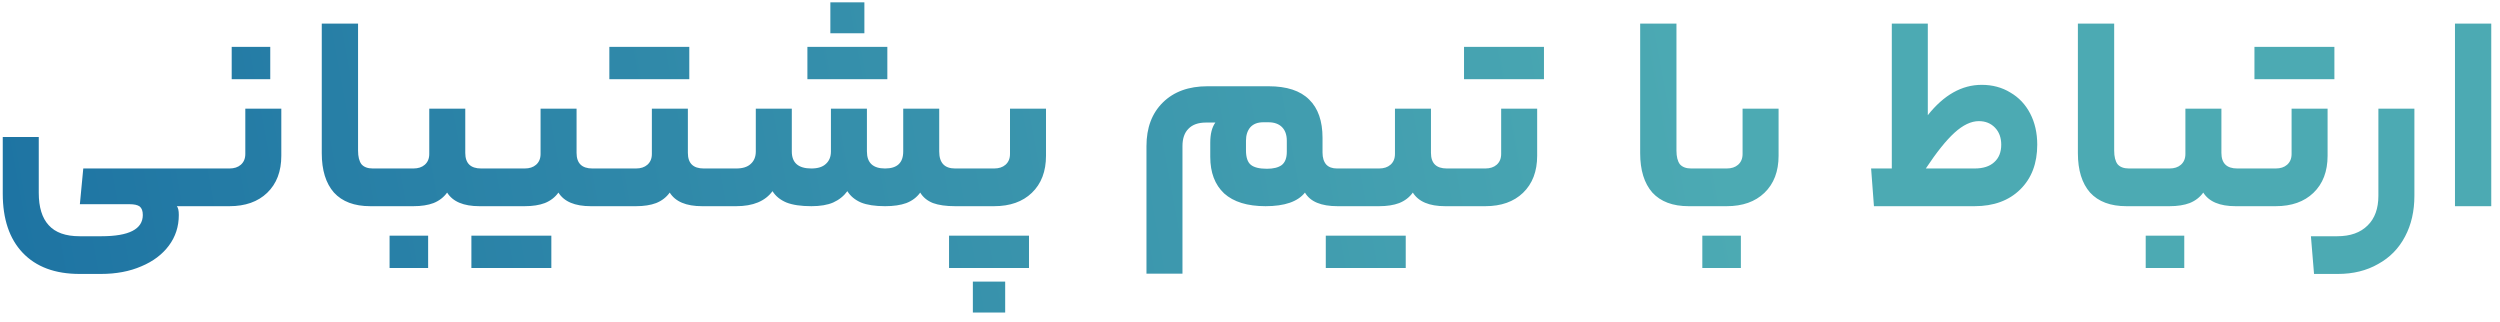 <svg width="194" height="25" viewBox="0 0 194 25" fill="none" xmlns="http://www.w3.org/2000/svg">
<path d="M15.658 13.074C15.805 13.074 15.878 13.58 15.878 14.592C15.878 15.531 15.805 16 15.658 16H13.722C13.825 16.117 13.876 16.345 13.876 16.682C13.876 17.577 13.62 18.369 13.106 19.058C12.593 19.747 11.882 20.283 10.972 20.664C10.063 21.06 9.014 21.258 7.826 21.258H6.176C4.27 21.258 2.796 20.708 1.754 19.608C0.728 18.523 0.214 16.997 0.214 15.032V10.632H3.008V14.966C3.008 16.081 3.265 16.917 3.778 17.474C4.292 18.046 5.091 18.332 6.176 18.332H7.87C10.012 18.332 11.082 17.782 11.082 16.682C11.082 16.374 11.002 16.154 10.84 16.022C10.679 15.905 10.415 15.846 10.048 15.846H6.198L6.462 13.074H15.658ZM21.83 12.084C21.83 13.301 21.464 14.262 20.73 14.966C20.012 15.655 19.036 16 17.804 16H15.648C15.502 16 15.428 15.531 15.428 14.592C15.428 13.58 15.502 13.074 15.648 13.074H17.804C18.171 13.074 18.464 12.979 18.684 12.788C18.919 12.583 19.036 12.304 19.036 11.952V8.432H21.83V12.084ZM17.98 6.144V3.636H20.972V6.144H17.98ZM29.523 13.074C29.596 13.074 29.648 13.169 29.677 13.36C29.721 13.551 29.743 13.961 29.743 14.592C29.743 15.179 29.721 15.56 29.677 15.736C29.648 15.912 29.596 16 29.523 16H28.731C27.499 16 26.56 15.648 25.915 14.944C25.284 14.225 24.969 13.206 24.969 11.886V1.832H27.785V11.688C27.785 12.157 27.873 12.509 28.049 12.744C28.239 12.964 28.533 13.074 28.929 13.074H29.523ZM32.079 13.074C32.446 13.074 32.739 12.979 32.959 12.788C33.194 12.583 33.311 12.304 33.311 11.952V8.432H36.105V11.864C36.105 12.671 36.516 13.074 37.337 13.074H38.173C38.32 13.074 38.393 13.565 38.393 14.548C38.393 15.516 38.32 16 38.173 16H37.205C35.973 16 35.137 15.648 34.697 14.944C34.433 15.311 34.081 15.582 33.641 15.758C33.216 15.919 32.695 16 32.079 16H29.527C29.381 16 29.307 15.531 29.307 14.592C29.307 13.58 29.381 13.074 29.527 13.074H32.079ZM30.231 20.796V18.288H33.223V20.796H30.231ZM40.716 13.074C41.083 13.074 41.376 12.979 41.596 12.788C41.831 12.583 41.948 12.304 41.948 11.952V8.432H44.742V11.864C44.742 12.671 45.153 13.074 45.974 13.074H46.81C46.957 13.074 47.03 13.565 47.03 14.548C47.03 15.516 46.957 16 46.81 16H45.842C44.61 16 43.774 15.648 43.334 14.944C43.07 15.311 42.718 15.582 42.278 15.758C41.853 15.919 41.332 16 40.716 16H38.164C38.017 16 37.944 15.531 37.944 14.592C37.944 13.58 38.017 13.074 38.164 13.074H40.716ZM42.784 18.288V20.796H36.58V18.288H42.784ZM49.353 13.074C49.719 13.074 50.013 12.979 50.233 12.788C50.467 12.583 50.585 12.304 50.585 11.952V8.432H53.379V11.864C53.379 12.671 53.789 13.074 54.611 13.074H55.447C55.593 13.074 55.667 13.565 55.667 14.548C55.667 15.516 55.593 16 55.447 16H54.479C53.247 16 52.411 15.648 51.971 14.944C51.707 15.311 51.355 15.582 50.915 15.758C50.489 15.919 49.969 16 49.353 16H46.801C46.654 16 46.581 15.531 46.581 14.592C46.581 13.58 46.654 13.074 46.801 13.074H49.353ZM53.489 3.636V6.144H47.285V3.636H53.489ZM57.132 13.074C57.63 13.074 58.004 12.957 58.254 12.722C58.517 12.487 58.65 12.165 58.65 11.754V8.432H61.444V11.754C61.444 12.634 61.95 13.074 62.962 13.074C63.46 13.074 63.834 12.957 64.084 12.722C64.347 12.487 64.48 12.165 64.48 11.754V8.432H67.273V11.754C67.273 12.634 67.743 13.074 68.681 13.074C69.62 13.074 70.09 12.634 70.09 11.754V8.432H72.883V11.754C72.883 12.634 73.294 13.074 74.115 13.074H74.996C75.142 13.074 75.216 13.58 75.216 14.592C75.216 15.531 75.142 16 74.996 16H74.115C73.412 16 72.84 15.919 72.4 15.758C71.96 15.582 71.629 15.311 71.409 14.944C71.145 15.311 70.786 15.582 70.332 15.758C69.891 15.919 69.341 16 68.681 16C67.904 16 67.281 15.905 66.811 15.714C66.342 15.509 65.99 15.215 65.755 14.834C65.477 15.215 65.11 15.509 64.656 15.714C64.216 15.905 63.651 16 62.962 16C62.155 16 61.51 15.905 61.026 15.714C60.541 15.509 60.182 15.215 59.947 14.834C59.376 15.611 58.437 16 57.132 16H55.438C55.291 16 55.218 15.531 55.218 14.592C55.218 13.58 55.291 13.074 55.438 13.074H57.132ZM67.076 0.182V2.58H64.436V0.182H67.076ZM68.858 3.636V6.144H62.654V3.636H68.858ZM81.17 12.084C81.17 13.301 80.804 14.262 80.07 14.966C79.352 15.655 78.376 16 77.144 16H74.988C74.842 16 74.768 15.531 74.768 14.592C74.768 13.58 74.842 13.074 74.988 13.074H77.144C77.511 13.074 77.804 12.979 78.024 12.788C78.259 12.583 78.376 12.304 78.376 11.952V8.432H81.17V12.084ZM79.85 18.288V20.796H73.646V18.288H79.85ZM75.494 24.25V21.852H78.002V24.25H75.494ZM103.794 16C102.518 16 101.675 15.648 101.264 14.944C100.707 15.648 99.688 16 98.206 16C96.798 16 95.728 15.67 94.994 15.01C94.275 14.335 93.916 13.389 93.916 12.172V11.072C93.916 10.397 94.048 9.877 94.312 9.51H93.586C92.985 9.51 92.53 9.671 92.222 9.994C91.914 10.302 91.76 10.749 91.76 11.336V21.236H88.966V11.336C88.966 9.913 89.391 8.784 90.242 7.948C91.093 7.112 92.244 6.694 93.696 6.694H98.448C99.856 6.694 100.905 7.039 101.594 7.728C102.284 8.403 102.628 9.393 102.628 10.698V11.842C102.628 12.238 102.724 12.546 102.914 12.766C103.105 12.971 103.384 13.074 103.75 13.074H104.454C104.601 13.074 104.674 13.58 104.674 14.592C104.674 15.531 104.601 16 104.454 16H103.794ZM98.316 13.096C98.815 13.096 99.196 13.001 99.46 12.81C99.724 12.605 99.856 12.26 99.856 11.776V10.918C99.856 10.463 99.731 10.111 99.482 9.862C99.233 9.613 98.881 9.488 98.426 9.488H98.03C97.59 9.488 97.253 9.62 97.018 9.884C96.798 10.148 96.688 10.493 96.688 10.918V11.666C96.688 12.209 96.813 12.583 97.062 12.788C97.311 12.993 97.73 13.096 98.316 13.096ZM107.017 13.074C107.384 13.074 107.677 12.979 107.897 12.788C108.132 12.583 108.249 12.304 108.249 11.952V8.432H111.043V11.864C111.043 12.671 111.454 13.074 112.275 13.074H113.111C113.258 13.074 113.331 13.565 113.331 14.548C113.331 15.516 113.258 16 113.111 16H112.143C110.911 16 110.075 15.648 109.635 14.944C109.371 15.311 109.019 15.582 108.579 15.758C108.154 15.919 107.633 16 107.017 16H104.465C104.318 16 104.245 15.531 104.245 14.592C104.245 13.58 104.318 13.074 104.465 13.074H107.017ZM109.085 18.288V20.796H102.881V18.288H109.085ZM119.284 12.084C119.284 13.301 118.917 14.262 118.184 14.966C117.465 15.655 116.49 16 115.258 16H113.102C112.955 16 112.882 15.531 112.882 14.592C112.882 13.58 112.955 13.074 113.102 13.074H115.258C115.624 13.074 115.918 12.979 116.138 12.788C116.372 12.583 116.49 12.304 116.49 11.952V8.432H119.284V12.084ZM119.812 3.636V6.144H113.608V3.636H119.812ZM131.831 13.074C131.905 13.074 131.956 13.169 131.985 13.36C132.029 13.551 132.051 13.961 132.051 14.592C132.051 15.179 132.029 15.56 131.985 15.736C131.956 15.912 131.905 16 131.831 16H131.039C129.807 16 128.869 15.648 128.223 14.944C127.593 14.225 127.277 13.206 127.277 11.886V1.832H130.093V11.688C130.093 12.157 130.181 12.509 130.357 12.744C130.548 12.964 130.841 13.074 131.237 13.074H131.831ZM138.018 12.084C138.018 13.301 137.651 14.262 136.918 14.966C136.199 15.655 135.224 16 133.992 16H131.836C131.689 16 131.616 15.531 131.616 14.592C131.616 13.58 131.689 13.074 131.836 13.074H133.992C134.359 13.074 134.652 12.979 134.872 12.788C135.107 12.583 135.224 12.304 135.224 11.952V8.432H138.018V12.084ZM132.1 20.796V18.288H135.092V20.796H132.1ZM149.598 8.938C150.845 7.369 152.238 6.584 153.778 6.584C154.614 6.584 155.355 6.782 156 7.178C156.66 7.559 157.173 8.102 157.54 8.806C157.907 9.51 158.09 10.317 158.09 11.226C158.09 12.678 157.65 13.837 156.77 14.702C155.89 15.567 154.709 16 153.228 16H145.418L145.198 13.074H146.804V1.832H149.598V8.938ZM153.228 13.074C153.888 13.074 154.394 12.913 154.746 12.59C155.113 12.267 155.296 11.813 155.296 11.226C155.296 10.683 155.135 10.243 154.812 9.906C154.489 9.569 154.071 9.4 153.558 9.4C152.957 9.4 152.326 9.701 151.666 10.302C151.021 10.889 150.28 11.813 149.444 13.074H153.228ZM165.798 13.074C165.872 13.074 165.923 13.169 165.952 13.36C165.996 13.551 166.018 13.961 166.018 14.592C166.018 15.179 165.996 15.56 165.952 15.736C165.923 15.912 165.872 16 165.798 16H165.006C163.774 16 162.836 15.648 162.19 14.944C161.56 14.225 161.244 13.206 161.244 11.886V1.832H164.06V11.688C164.06 12.157 164.148 12.509 164.324 12.744C164.515 12.964 164.808 13.074 165.204 13.074H165.798ZM168.355 13.074C168.721 13.074 169.015 12.979 169.235 12.788C169.469 12.583 169.587 12.304 169.587 11.952V8.432H172.381V11.864C172.381 12.671 172.791 13.074 173.613 13.074H174.449C174.595 13.074 174.669 13.565 174.669 14.548C174.669 15.516 174.595 16 174.449 16H173.481C172.249 16 171.413 15.648 170.973 14.944C170.709 15.311 170.357 15.582 169.917 15.758C169.491 15.919 168.971 16 168.355 16H165.803C165.656 16 165.583 15.531 165.583 14.592C165.583 13.58 165.656 13.074 165.803 13.074H168.355ZM166.507 20.796V18.288H169.499V20.796H166.507ZM180.621 12.084C180.621 13.301 180.255 14.262 179.521 14.966C178.803 15.655 177.827 16 176.595 16H174.439C174.293 16 174.219 15.531 174.219 14.592C174.219 13.58 174.293 13.074 174.439 13.074H176.595C176.962 13.074 177.255 12.979 177.475 12.788C177.71 12.583 177.827 12.304 177.827 11.952V8.432H180.621V12.084ZM181.149 3.636V6.144H174.945V3.636H181.149ZM187.357 15.186C187.357 16.389 187.115 17.445 186.631 18.354C186.147 19.278 185.451 19.989 184.541 20.488C183.647 21.001 182.605 21.258 181.417 21.258H179.569L179.327 18.332H181.373C182.385 18.332 183.17 18.053 183.727 17.496C184.285 16.953 184.563 16.183 184.563 15.186V8.432H187.357V15.186ZM190.506 1.832H193.322V16H190.506V1.832Z" fill="url(#paint0_linear_2174_6904)"/>
<defs>
<linearGradient id="paint0_linear_2174_6904" x1="130.553" y1="-6" x2="-15.969" y2="20.96" gradientUnits="userSpaceOnUse">
<stop stop-color="#4CAAB3"/>
<stop offset="1" stop-color="#186DA1"/>
</linearGradient>
</defs>
</svg>
